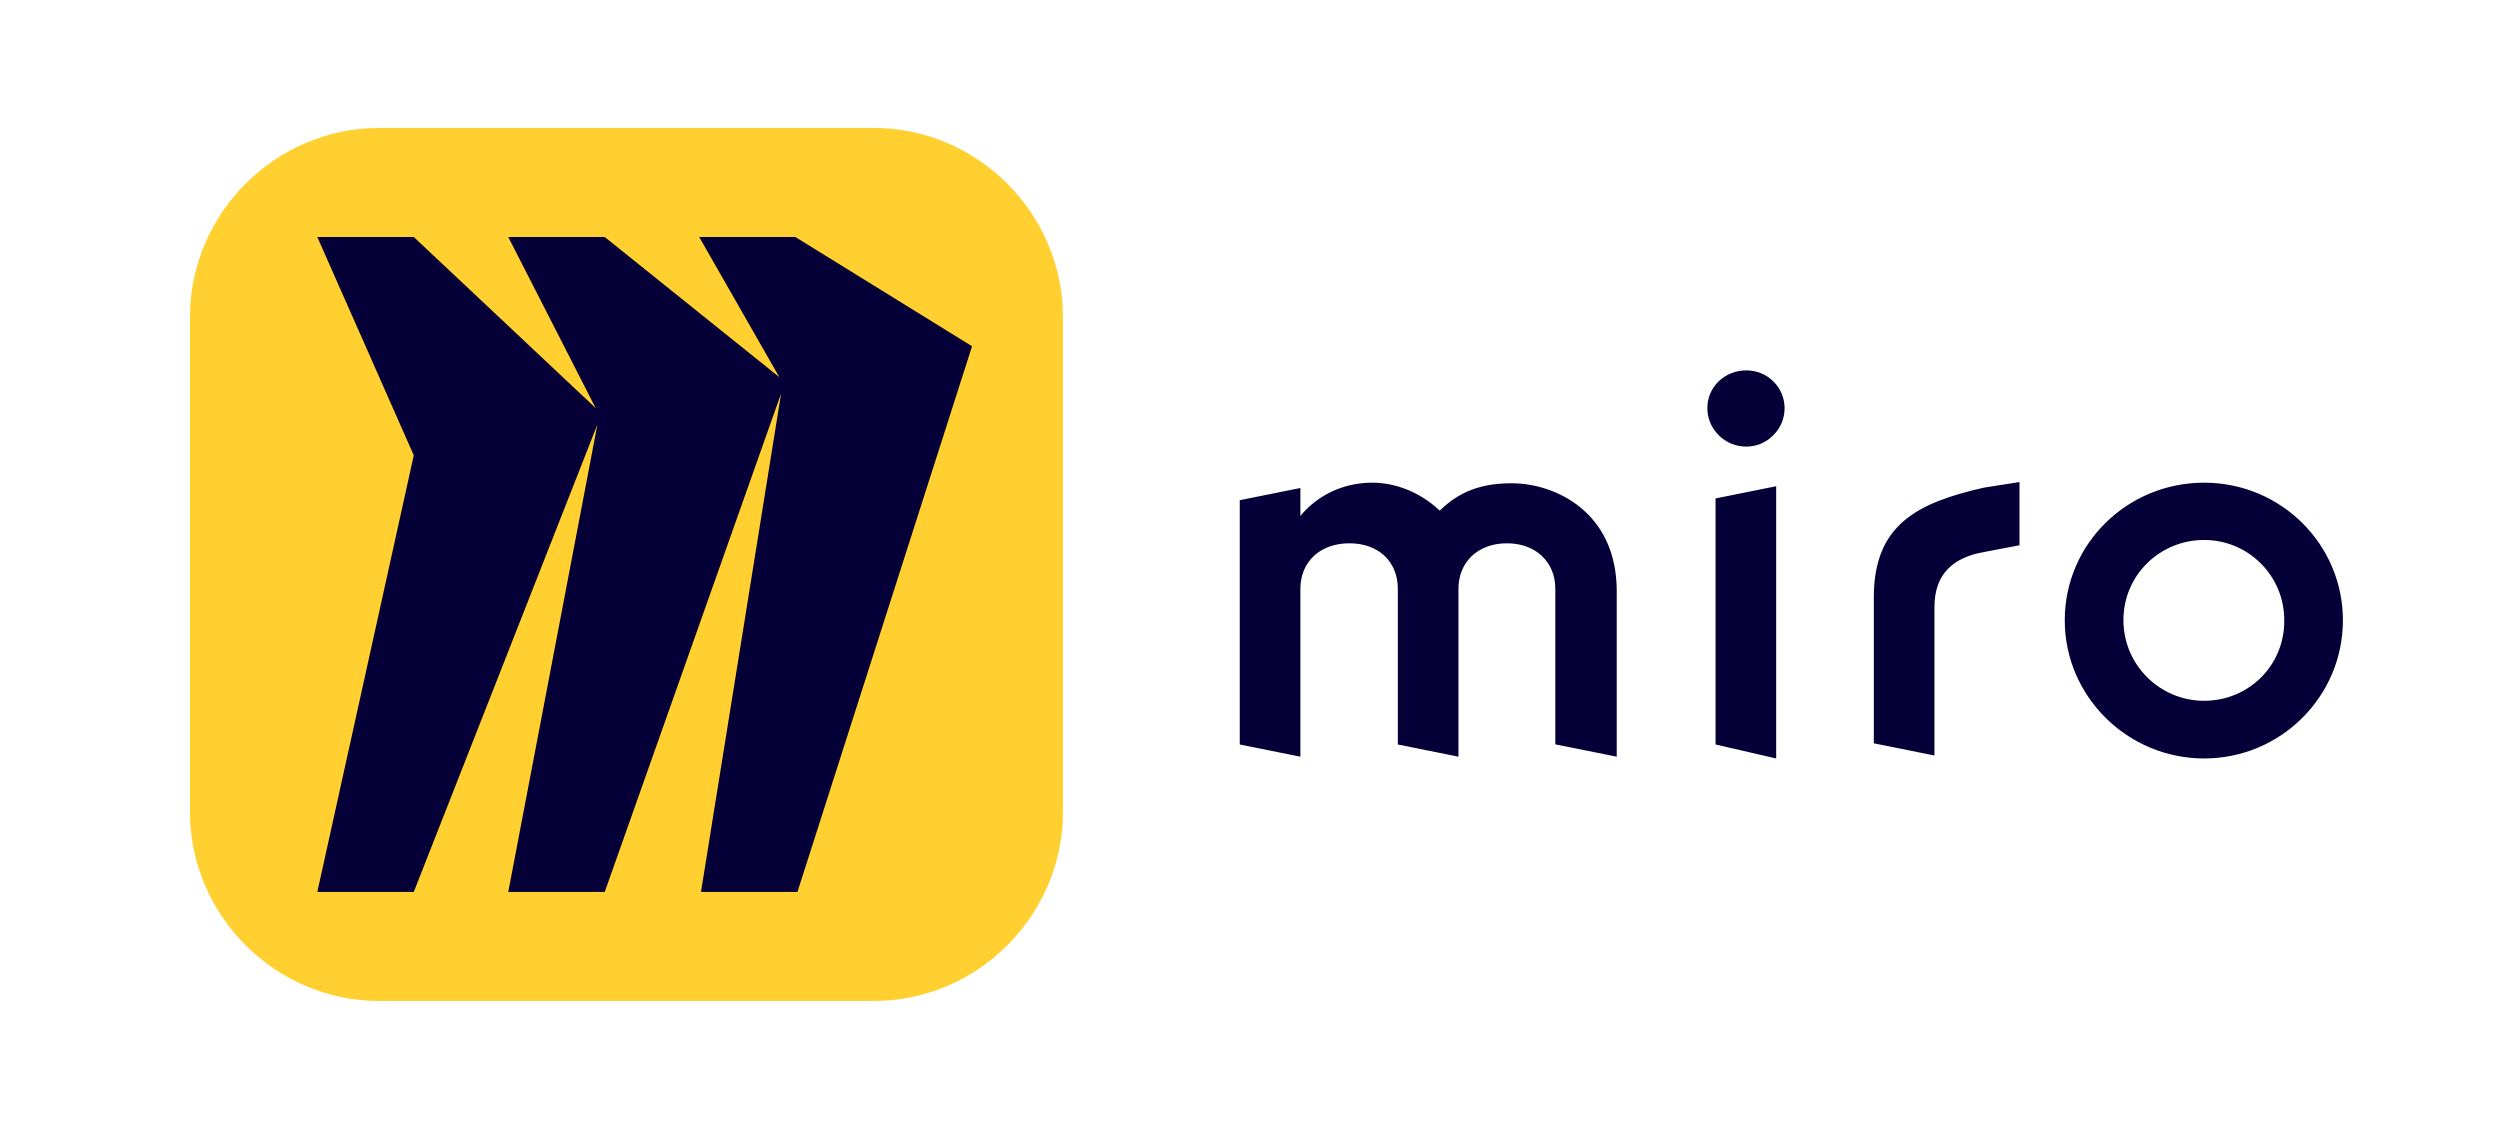 <svg xmlns="http://www.w3.org/2000/svg" viewBox="0 0 127 57"><path d="M19.26 6.5h25.13c5.27 0 9.61 4.34 9.61 9.61v25.13c0 5.27-4.34 9.61-9.61 9.61H19.26c-5.27 0-9.61-4.34-9.61-9.61V16.11c0-5.27 4.34-9.61 9.61-9.61Z" style="fill:#ffd02f"/><path d="M40.42 12.04h-4.9l4.07 7.12-8.87-7.12h-4.9l4.44 8.69-9.24-8.69h-4.9l4.9 11.09-4.9 22.18h4.9l9.33-23.75-4.53 23.75h4.9l8.96-25.32-4.07 25.32h4.9l8.87-27.72-8.96-5.54Zm46.89 7.33c-.77.74-.77 1.97 0 2.74s2.03.77 2.77 0c.77-.74.77-2 0-2.74-.74-.74-2-.74-2.77 0Zm15.27 5.12-1.79.28c-3.39.77-5.6 1.88-5.6 5.57v7.42l3.08.62v-7.54c0-1.72.99-2.53 2.53-2.8l1.79-.34v-3.2ZM79.05 37.82l3.08.62v-8.41c0-4.03-3.14-5.48-5.33-5.48-1.48 0-2.62.37-3.66 1.39-1.08-1.02-2.37-1.42-3.42-1.42-1.51 0-2.8.65-3.66 1.69v-1.42l-3.08.62v12.41l3.08.62v-8.53c0-1.36.99-2.31 2.49-2.31s2.46.95 2.46 2.31v7.91l3.08.62v-8.53c0-1.36.99-2.31 2.46-2.31s2.46.95 2.46 2.31v7.91h.03Zm39.97-6.31c0 3.88-3.17 7.02-7.05 7.02s-7.08-3.14-7.08-7.02 3.17-6.99 7.08-6.99 7.05 3.14 7.05 6.99Zm-7.05 4.09c-2.25 0-4.1-1.82-4.1-4.1s1.85-4.07 4.1-4.07 4.07 1.82 4.07 4.07c.03 2.28-1.79 4.1-4.07 4.1Zm-21.74 2.93-3.08-.71v-12.5l3.08-.62v13.83Z" style="fill:#050038;fill-rule:evenodd"/></svg>
